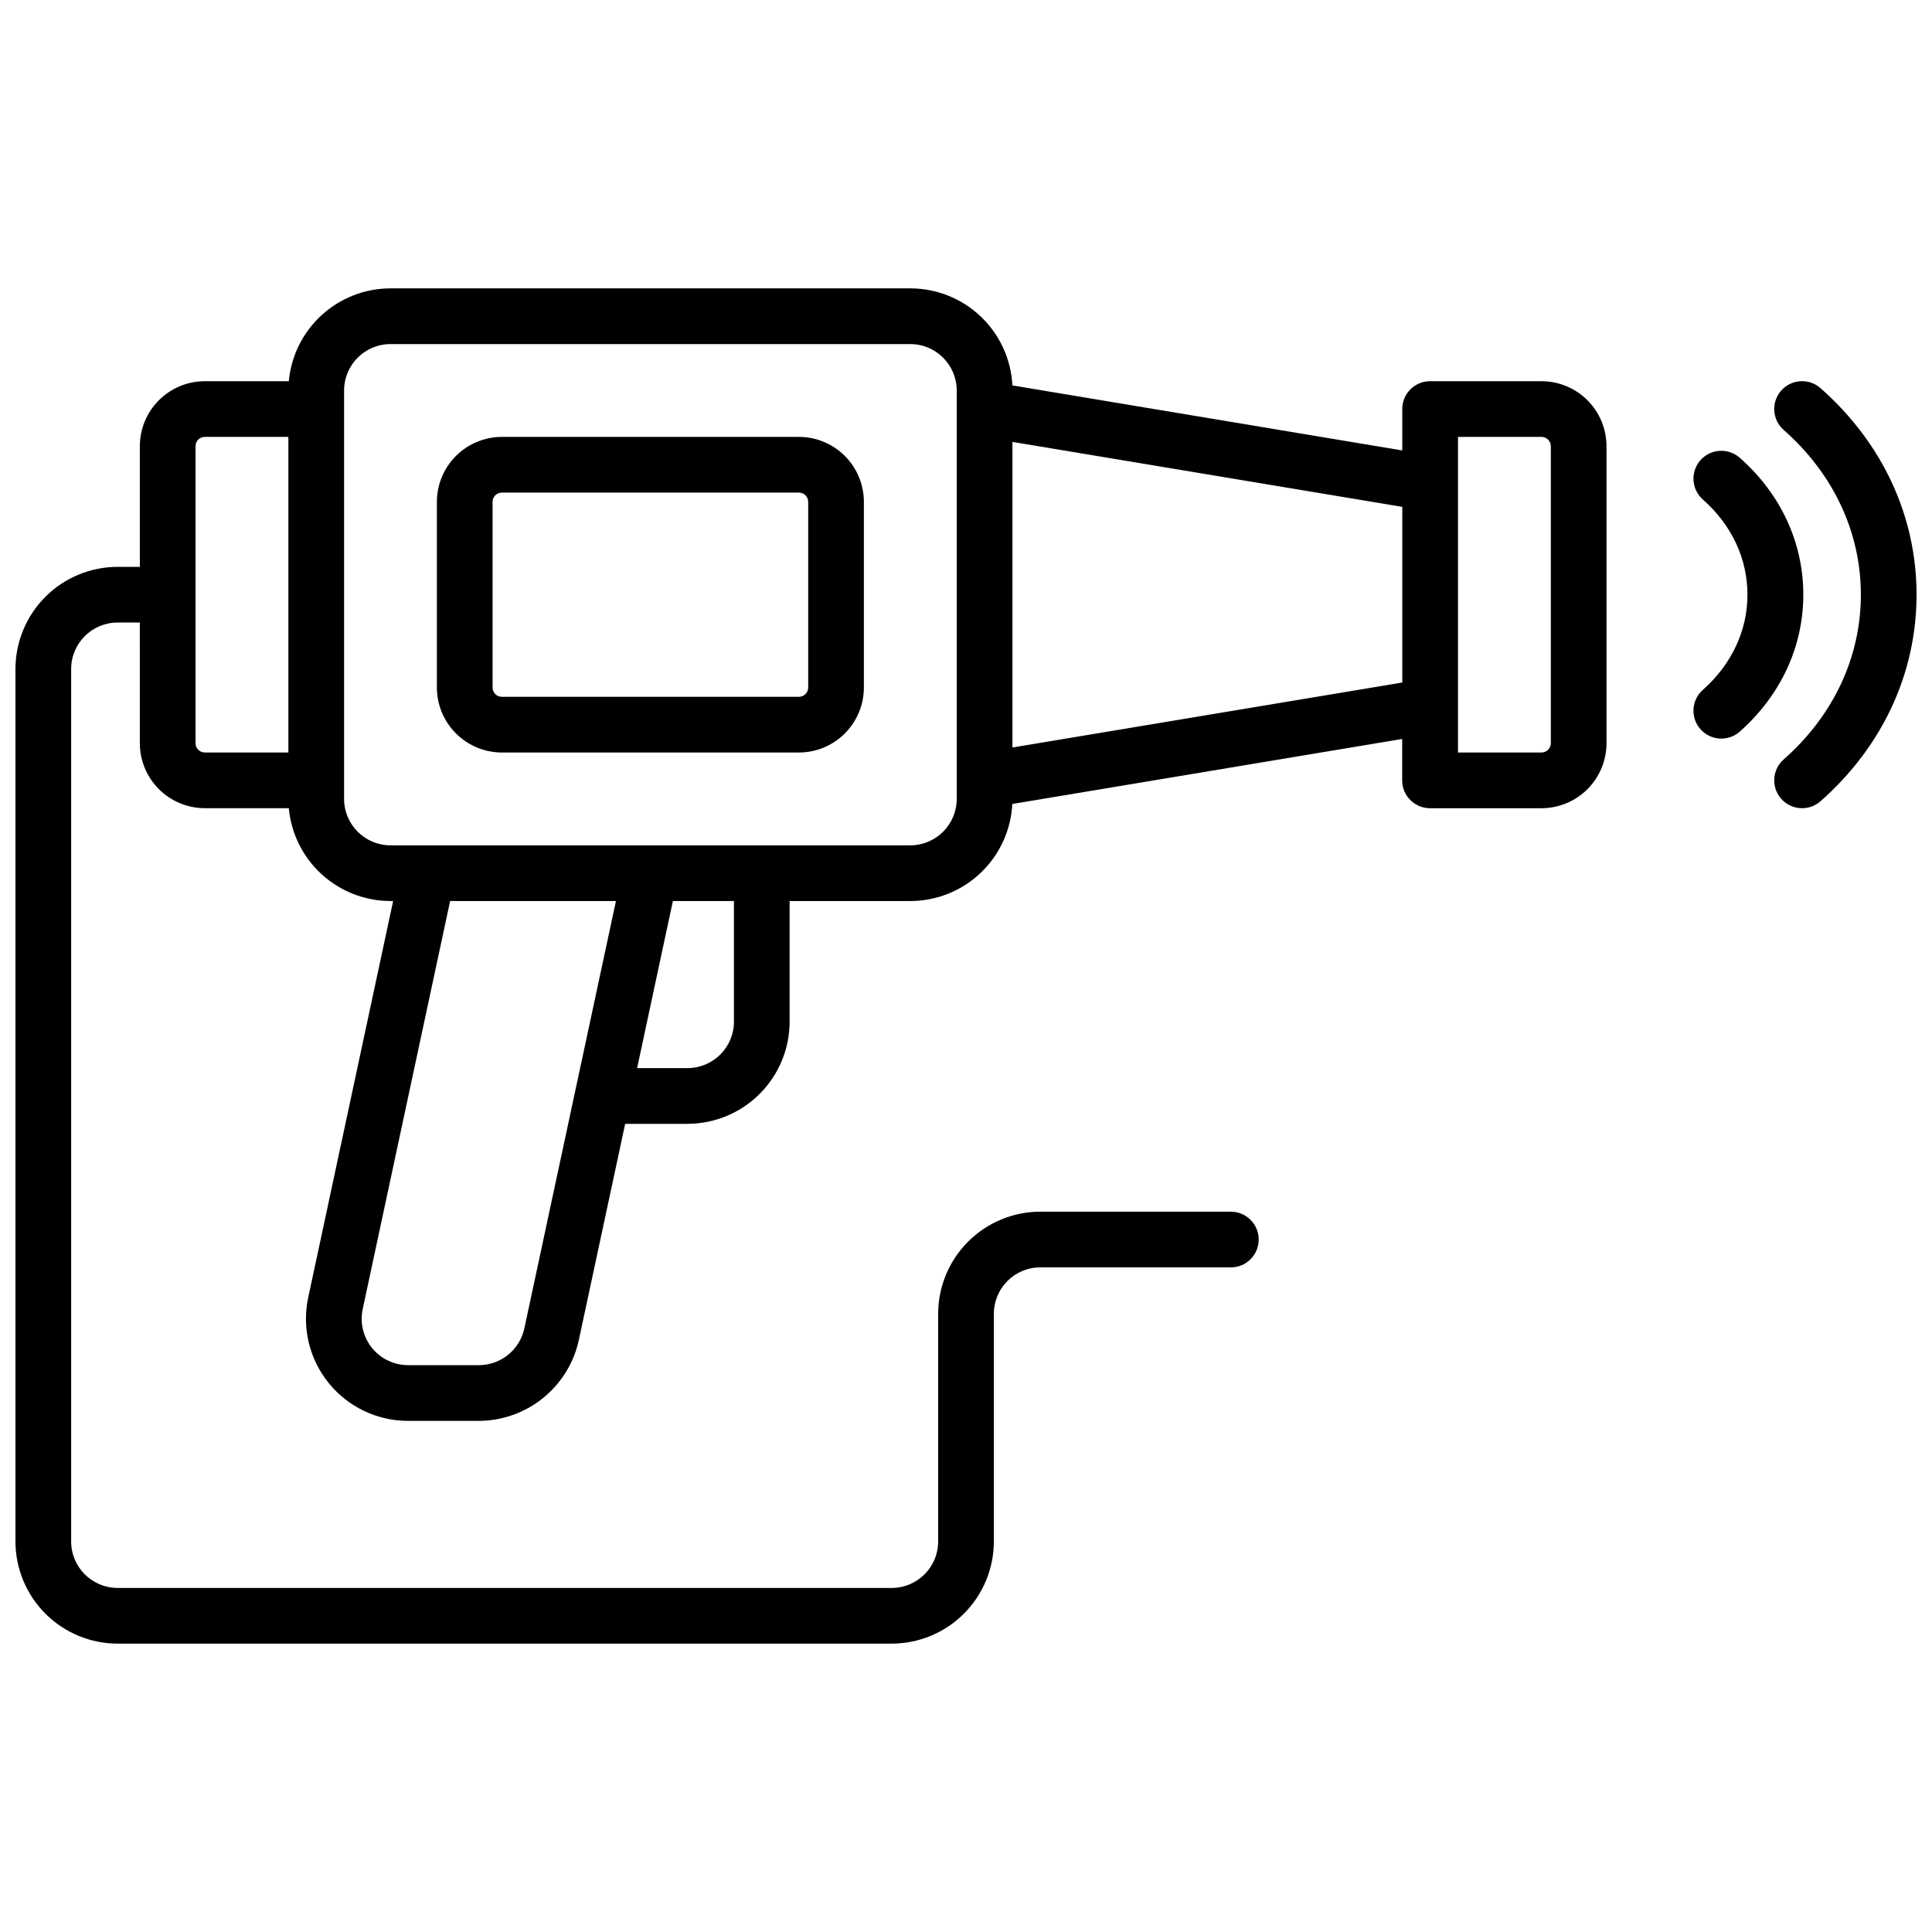 <?xml version="1.0" encoding="UTF-8"?>
<!-- Uploaded to: ICON Repo, www.svgrepo.com, Generator: ICON Repo Mixer Tools -->
<svg width="800px" height="800px" version="1.1" viewBox="144 144 512 512" xmlns="http://www.w3.org/2000/svg">
 <defs>
  <clipPath id="b">
   <path d="m148.09 220h421.91v360h-421.91z"/>
  </clipPath>
  <clipPath id="a">
   <path d="m614 245h37.902v114h-37.902z"/>
  </clipPath>
 </defs>
 <path d="m355.72 259.78h-78.719c-4.566 0.008-8.945 1.82-12.172 5.051-3.231 3.227-5.043 7.606-5.051 12.172v49.199c0.008 4.566 1.82 8.941 5.051 12.168 3.227 3.231 7.606 5.047 12.172 5.051h78.719c4.566-0.004 8.941-1.82 12.172-5.051 3.227-3.227 5.043-7.602 5.047-12.168v-49.199c-0.004-4.566-1.82-8.945-5.047-12.172-3.231-3.231-7.606-5.043-12.172-5.051zm2.461 66.422c0 0.652-0.262 1.277-0.723 1.738-0.461 0.461-1.086 0.723-1.738 0.723h-78.719c-1.359 0-2.461-1.102-2.461-2.461v-49.199c0-1.359 1.102-2.461 2.461-2.461h78.719c0.652 0 1.277 0.258 1.738 0.719 0.461 0.461 0.723 1.09 0.723 1.742z"/>
 <g clip-path="url(#b)">
  <path d="m552.52 245.02h-29.52c-4.078 0-7.383 3.301-7.383 7.379v10.973l-103.32-17.23c-0.352-6.941-3.356-13.477-8.391-18.266-5.039-4.785-11.719-7.457-18.668-7.457h-137.76c-6.746 0.008-13.25 2.535-18.23 7.086-4.984 4.547-8.09 10.793-8.711 17.516h-22.258c-4.566 0.004-8.941 1.82-12.172 5.047-3.227 3.231-5.043 7.606-5.047 12.172v31.98h-5.906c-7.172 0.012-14.051 2.863-19.121 7.938-5.074 5.07-7.926 11.949-7.938 19.121v231.24c0.012 7.172 2.863 14.051 7.938 19.121 5.07 5.074 11.949 7.93 19.121 7.938h205.17c7.172-0.008 14.047-2.863 19.121-7.938 5.074-5.07 7.926-11.949 7.938-19.121v-60.348c0.004-6.793 5.508-12.297 12.301-12.301h50.508c4.074 0 7.379-3.305 7.379-7.383 0-4.074-3.305-7.379-7.379-7.379h-50.508c-7.176 0.008-14.055 2.863-19.125 7.934-5.074 5.074-7.93 11.953-7.938 19.129v60.348c-0.008 6.789-5.512 12.289-12.297 12.301h-205.17c-6.789-0.012-12.289-5.512-12.297-12.301v-231.24c0.008-6.789 5.508-12.289 12.297-12.301h5.902l0.004 31.98c0.004 4.566 1.82 8.945 5.047 12.172 3.231 3.227 7.606 5.043 12.172 5.051h22.258c0.621 6.719 3.727 12.965 8.711 17.516 4.981 4.547 11.484 7.074 18.23 7.082h0.707l-22.5 105.04c-1.715 7.988 0.273 16.328 5.41 22.684 5.141 6.356 12.875 10.047 21.047 10.043h18.785c6.188-0.027 12.18-2.16 16.988-6.047 4.812-3.891 8.152-9.301 9.473-15.344l12.289-57.328h16.523c7.172-0.012 14.051-2.867 19.121-7.938 5.074-5.074 7.926-11.949 7.938-19.125v-31.98h31.98c6.941-0.008 13.617-2.68 18.648-7.465 5.027-4.789 8.031-11.32 8.383-18.258l103.32-17.23v10.973c0 4.078 3.305 7.383 7.379 7.383h29.52c4.57 0 8.957-1.812 12.191-5.039 3.234-3.231 5.055-7.613 5.059-12.184v-78.719c-0.004-4.566-1.82-8.941-5.047-12.172-3.231-3.227-7.606-5.043-12.172-5.047zm-356.7 95.938v-78.719c0-1.359 1.102-2.461 2.461-2.461h22.141v83.641h-22.141c-1.359 0-2.461-1.102-2.461-2.461zm87.133 155.1 0.004 0.004c-1.238 5.656-6.234 9.695-12.027 9.719h-18.785c-3.711 0-7.227-1.68-9.562-4.566-2.336-2.891-3.238-6.68-2.461-10.309l23.164-108.12h43.945zm55.551-81.297c-0.012 6.789-5.512 12.289-12.301 12.301h-13.363l9.484-44.281h16.18zm59.039-59.039c-0.012 6.789-5.512 12.289-12.301 12.301h-137.76c-6.789-0.012-12.289-5.512-12.297-12.301v-108.24c0.008-6.789 5.508-12.289 12.297-12.297h137.76c6.789 0.008 12.289 5.508 12.301 12.297zm14.762-13.629v-80.984l103.32 17.219v46.543zm142.68-1.133c0 0.652-0.262 1.281-0.723 1.742-0.461 0.461-1.086 0.719-1.738 0.719h-22.141v-83.641h22.141c0.652 0 1.277 0.262 1.738 0.723 0.461 0.461 0.723 1.086 0.723 1.738z"/>
 </g>
 <g clip-path="url(#a)">
  <path d="m626.45 246.86c-3.059-2.695-7.723-2.402-10.418 0.656-2.695 3.062-2.402 7.727 0.66 10.422 13.195 11.621 20.457 27.129 20.457 43.66s-7.262 32.039-20.457 43.66c-3.062 2.695-3.356 7.363-0.66 10.422 2.695 3.059 7.359 3.356 10.418 0.66 16.414-14.477 25.457-33.91 25.457-54.742 0-20.832-9.043-40.266-25.457-54.738z"/>
 </g>
 <path d="m605.05 265.31c-3.059-2.695-7.727-2.402-10.422 0.66-2.695 3.059-2.398 7.723 0.66 10.418 7.637 6.731 11.809 15.684 11.809 25.211 0 9.523-4.211 18.48-11.809 25.211-3.059 2.695-3.356 7.359-0.66 10.422 2.695 3.059 7.363 3.352 10.422 0.656 10.824-9.586 16.848-22.465 16.848-36.289 0-13.824-5.984-26.707-16.848-36.289z"/>
</svg>